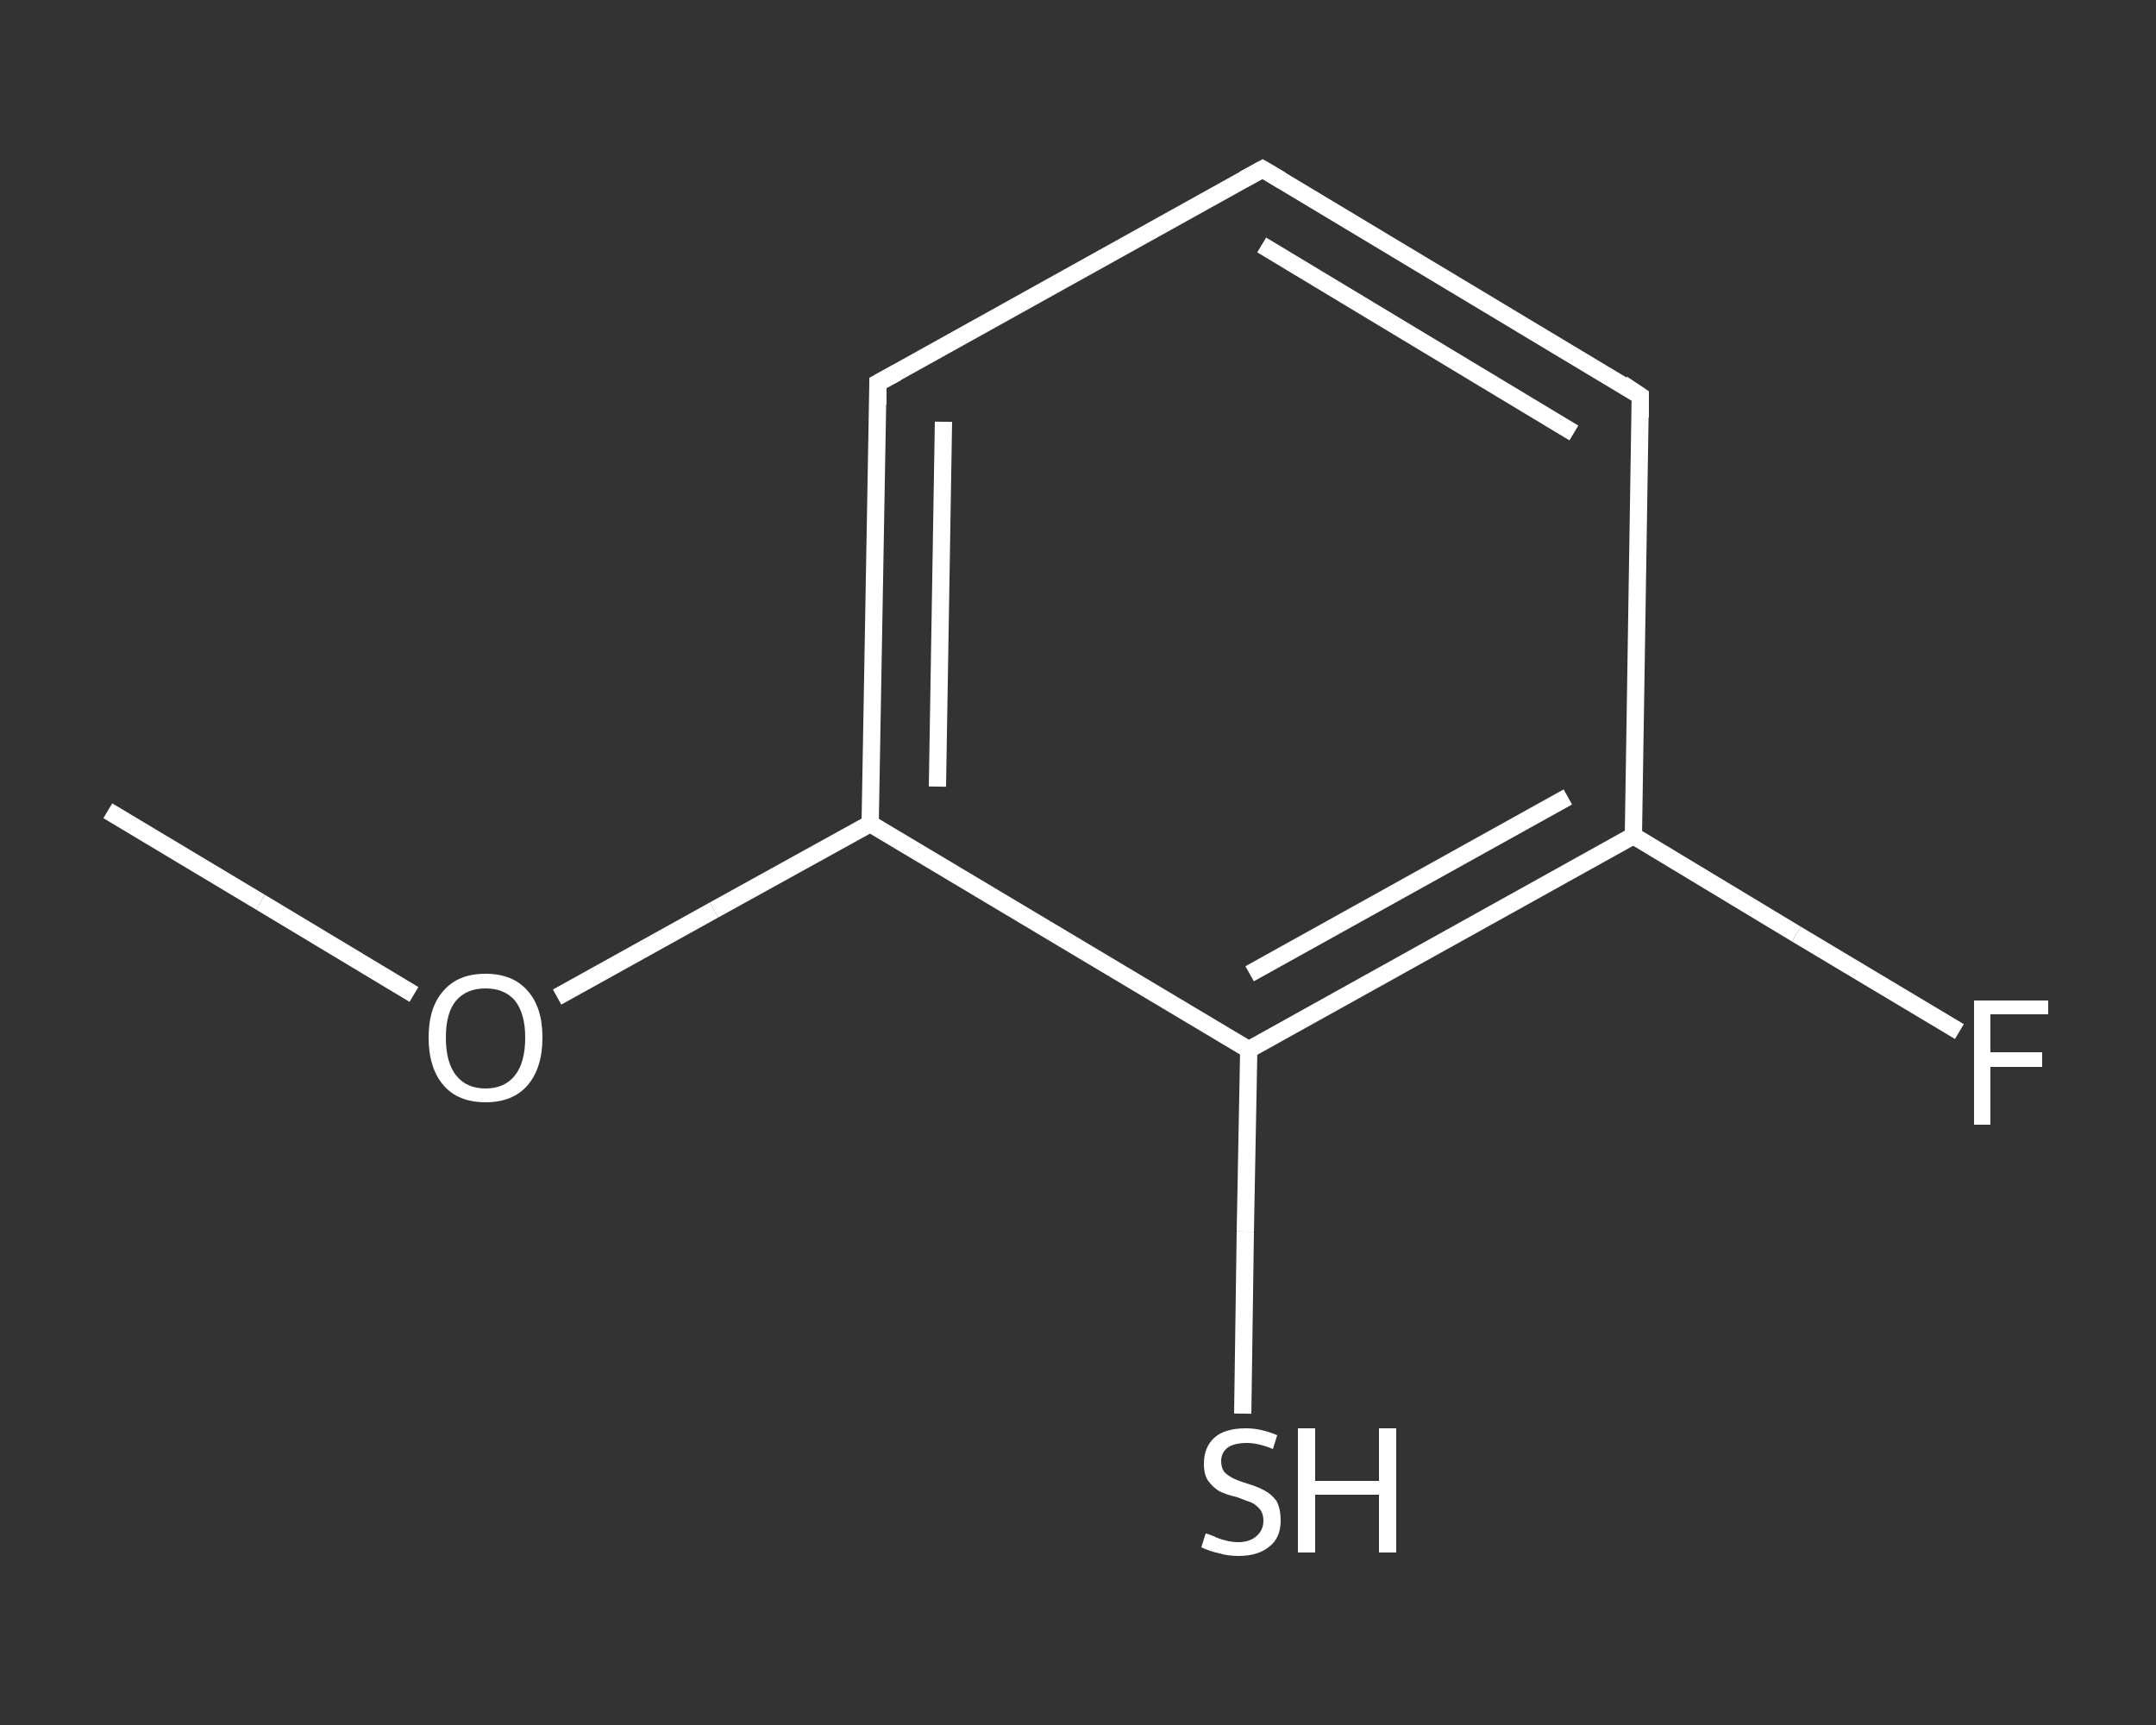 <?xml version='1.0' encoding='iso-8859-1'?>
<svg version='1.1' baseProfile='full'
              xmlns='http://www.w3.org/2000/svg'
                      xmlns:rdkit='http://www.rdkit.org/xml'
                      xmlns:xlink='http://www.w3.org/1999/xlink'
                  xml:space='preserve'
width='250px' height='200px' viewBox='0 0 250 200'>
<rect x="0" y="0" width="250" height="200" fill="#333333" stroke="none"/>
<!-- END OF HEADER -->
<rect style='opacity:1.0;fill:transparent;stroke:none' width='250.0' height='200.0' x='0.0' y='0.0'> </rect>
<path class='bond-0 atom-0 atom-1' d='M 12.5,94.0 L 30.2,104.6' style='fill:none;fill-rule:evenodd;stroke:#FFFFFF;stroke-width:2.0px;stroke-linecap:butt;stroke-linejoin:miter;stroke-opacity:1' />
<path class='bond-0 atom-0 atom-1' d='M 30.2,104.6 L 48.0,115.3' style='fill:none;fill-rule:evenodd;stroke:#FFFFFF;stroke-width:2.0px;stroke-linecap:butt;stroke-linejoin:miter;stroke-opacity:1' />
<path class='bond-1 atom-1 atom-2' d='M 64.6,115.6 L 82.8,105.5' style='fill:none;fill-rule:evenodd;stroke:#FFFFFF;stroke-width:2.0px;stroke-linecap:butt;stroke-linejoin:miter;stroke-opacity:1' />
<path class='bond-1 atom-1 atom-2' d='M 82.8,105.5 L 100.9,95.5' style='fill:none;fill-rule:evenodd;stroke:#FFFFFF;stroke-width:2.0px;stroke-linecap:butt;stroke-linejoin:miter;stroke-opacity:1' />
<path class='bond-2 atom-2 atom-3' d='M 100.9,95.5 L 101.8,44.4' style='fill:none;fill-rule:evenodd;stroke:#FFFFFF;stroke-width:2.0px;stroke-linecap:butt;stroke-linejoin:miter;stroke-opacity:1' />
<path class='bond-2 atom-2 atom-3' d='M 108.7,91.2 L 109.4,48.9' style='fill:none;fill-rule:evenodd;stroke:#FFFFFF;stroke-width:2.0px;stroke-linecap:butt;stroke-linejoin:miter;stroke-opacity:1' />
<path class='bond-3 atom-3 atom-4' d='M 101.8,44.4 L 146.4,19.6' style='fill:none;fill-rule:evenodd;stroke:#FFFFFF;stroke-width:2.0px;stroke-linecap:butt;stroke-linejoin:miter;stroke-opacity:1' />
<path class='bond-4 atom-4 atom-5' d='M 146.4,19.6 L 190.2,45.9' style='fill:none;fill-rule:evenodd;stroke:#FFFFFF;stroke-width:2.0px;stroke-linecap:butt;stroke-linejoin:miter;stroke-opacity:1' />
<path class='bond-4 atom-4 atom-5' d='M 146.3,28.4 L 182.5,50.2' style='fill:none;fill-rule:evenodd;stroke:#FFFFFF;stroke-width:2.0px;stroke-linecap:butt;stroke-linejoin:miter;stroke-opacity:1' />
<path class='bond-5 atom-5 atom-6' d='M 190.2,45.9 L 189.4,96.9' style='fill:none;fill-rule:evenodd;stroke:#FFFFFF;stroke-width:2.0px;stroke-linecap:butt;stroke-linejoin:miter;stroke-opacity:1' />
<path class='bond-6 atom-6 atom-7' d='M 189.4,96.9 L 208.3,108.3' style='fill:none;fill-rule:evenodd;stroke:#FFFFFF;stroke-width:2.0px;stroke-linecap:butt;stroke-linejoin:miter;stroke-opacity:1' />
<path class='bond-6 atom-6 atom-7' d='M 208.3,108.3 L 227.2,119.6' style='fill:none;fill-rule:evenodd;stroke:#FFFFFF;stroke-width:2.0px;stroke-linecap:butt;stroke-linejoin:miter;stroke-opacity:1' />
<path class='bond-7 atom-6 atom-8' d='M 189.4,96.9 L 144.8,121.7' style='fill:none;fill-rule:evenodd;stroke:#FFFFFF;stroke-width:2.0px;stroke-linecap:butt;stroke-linejoin:miter;stroke-opacity:1' />
<path class='bond-7 atom-6 atom-8' d='M 181.8,92.4 L 144.9,112.9' style='fill:none;fill-rule:evenodd;stroke:#FFFFFF;stroke-width:2.0px;stroke-linecap:butt;stroke-linejoin:miter;stroke-opacity:1' />
<path class='bond-8 atom-8 atom-9' d='M 144.8,121.7 L 144.4,142.8' style='fill:none;fill-rule:evenodd;stroke:#FFFFFF;stroke-width:2.0px;stroke-linecap:butt;stroke-linejoin:miter;stroke-opacity:1' />
<path class='bond-8 atom-8 atom-9' d='M 144.4,142.8 L 144.1,163.9' style='fill:none;fill-rule:evenodd;stroke:#FFFFFF;stroke-width:2.0px;stroke-linecap:butt;stroke-linejoin:miter;stroke-opacity:1' />
<path class='bond-9 atom-8 atom-2' d='M 144.8,121.7 L 100.9,95.5' style='fill:none;fill-rule:evenodd;stroke:#FFFFFF;stroke-width:2.0px;stroke-linecap:butt;stroke-linejoin:miter;stroke-opacity:1' />
<path d='M 101.8,46.9 L 101.8,44.4 L 104.0,43.2' style='fill:none;stroke:#FFFFFF;stroke-width:2.0px;stroke-linecap:butt;stroke-linejoin:miter;stroke-opacity:1;' />
<path d='M 144.2,20.8 L 146.4,19.6 L 148.6,20.9' style='fill:none;stroke:#FFFFFF;stroke-width:2.0px;stroke-linecap:butt;stroke-linejoin:miter;stroke-opacity:1;' />
<path d='M 188.1,44.5 L 190.2,45.9 L 190.2,48.4' style='fill:none;stroke:#FFFFFF;stroke-width:2.0px;stroke-linecap:butt;stroke-linejoin:miter;stroke-opacity:1;' />
<path class='atom-1' d='M 49.7 120.3
Q 49.7 116.8, 51.4 114.9
Q 53.1 112.9, 56.3 112.9
Q 59.5 112.9, 61.2 114.9
Q 62.9 116.8, 62.9 120.3
Q 62.9 123.8, 61.2 125.8
Q 59.5 127.8, 56.3 127.8
Q 53.1 127.8, 51.4 125.8
Q 49.7 123.8, 49.7 120.3
M 56.3 126.2
Q 58.5 126.2, 59.7 124.7
Q 60.9 123.2, 60.9 120.3
Q 60.9 117.5, 59.7 116.0
Q 58.5 114.6, 56.3 114.6
Q 54.1 114.6, 52.9 116.0
Q 51.7 117.4, 51.7 120.3
Q 51.7 123.2, 52.9 124.7
Q 54.1 126.2, 56.3 126.2
' fill='#FFFFFF'/>
<path class='atom-7' d='M 228.9 116.0
L 237.5 116.0
L 237.5 117.6
L 230.8 117.6
L 230.8 122.0
L 236.8 122.0
L 236.8 123.7
L 230.8 123.7
L 230.8 130.4
L 228.9 130.4
L 228.9 116.0
' fill='#FFFFFF'/>
<path class='atom-9' d='M 139.8 177.8
Q 140.0 177.8, 140.7 178.1
Q 141.3 178.4, 142.1 178.6
Q 142.8 178.8, 143.6 178.8
Q 144.9 178.8, 145.7 178.1
Q 146.5 177.4, 146.5 176.3
Q 146.5 175.5, 146.1 175.0
Q 145.7 174.5, 145.1 174.2
Q 144.5 174.0, 143.5 173.6
Q 142.2 173.3, 141.4 172.9
Q 140.7 172.5, 140.1 171.7
Q 139.6 171.0, 139.6 169.7
Q 139.6 167.8, 140.8 166.7
Q 142.0 165.6, 144.5 165.6
Q 146.2 165.6, 148.1 166.4
L 147.6 168.0
Q 145.9 167.3, 144.6 167.3
Q 143.2 167.3, 142.4 167.8
Q 141.6 168.4, 141.6 169.4
Q 141.6 170.2, 142.0 170.7
Q 142.4 171.1, 143.0 171.4
Q 143.6 171.7, 144.6 172.0
Q 145.9 172.4, 146.6 172.8
Q 147.4 173.2, 148.0 174.0
Q 148.5 174.9, 148.5 176.3
Q 148.5 178.3, 147.2 179.3
Q 145.9 180.4, 143.6 180.4
Q 142.4 180.4, 141.4 180.1
Q 140.4 179.9, 139.3 179.4
L 139.8 177.8
' fill='#FFFFFF'/>
<path class='atom-9' d='M 150.5 165.6
L 152.5 165.6
L 152.5 171.7
L 159.9 171.7
L 159.9 165.6
L 161.9 165.6
L 161.9 180.0
L 159.9 180.0
L 159.9 173.3
L 152.5 173.3
L 152.5 180.0
L 150.5 180.0
L 150.5 165.6
' fill='#FFFFFF'/>
</svg>
